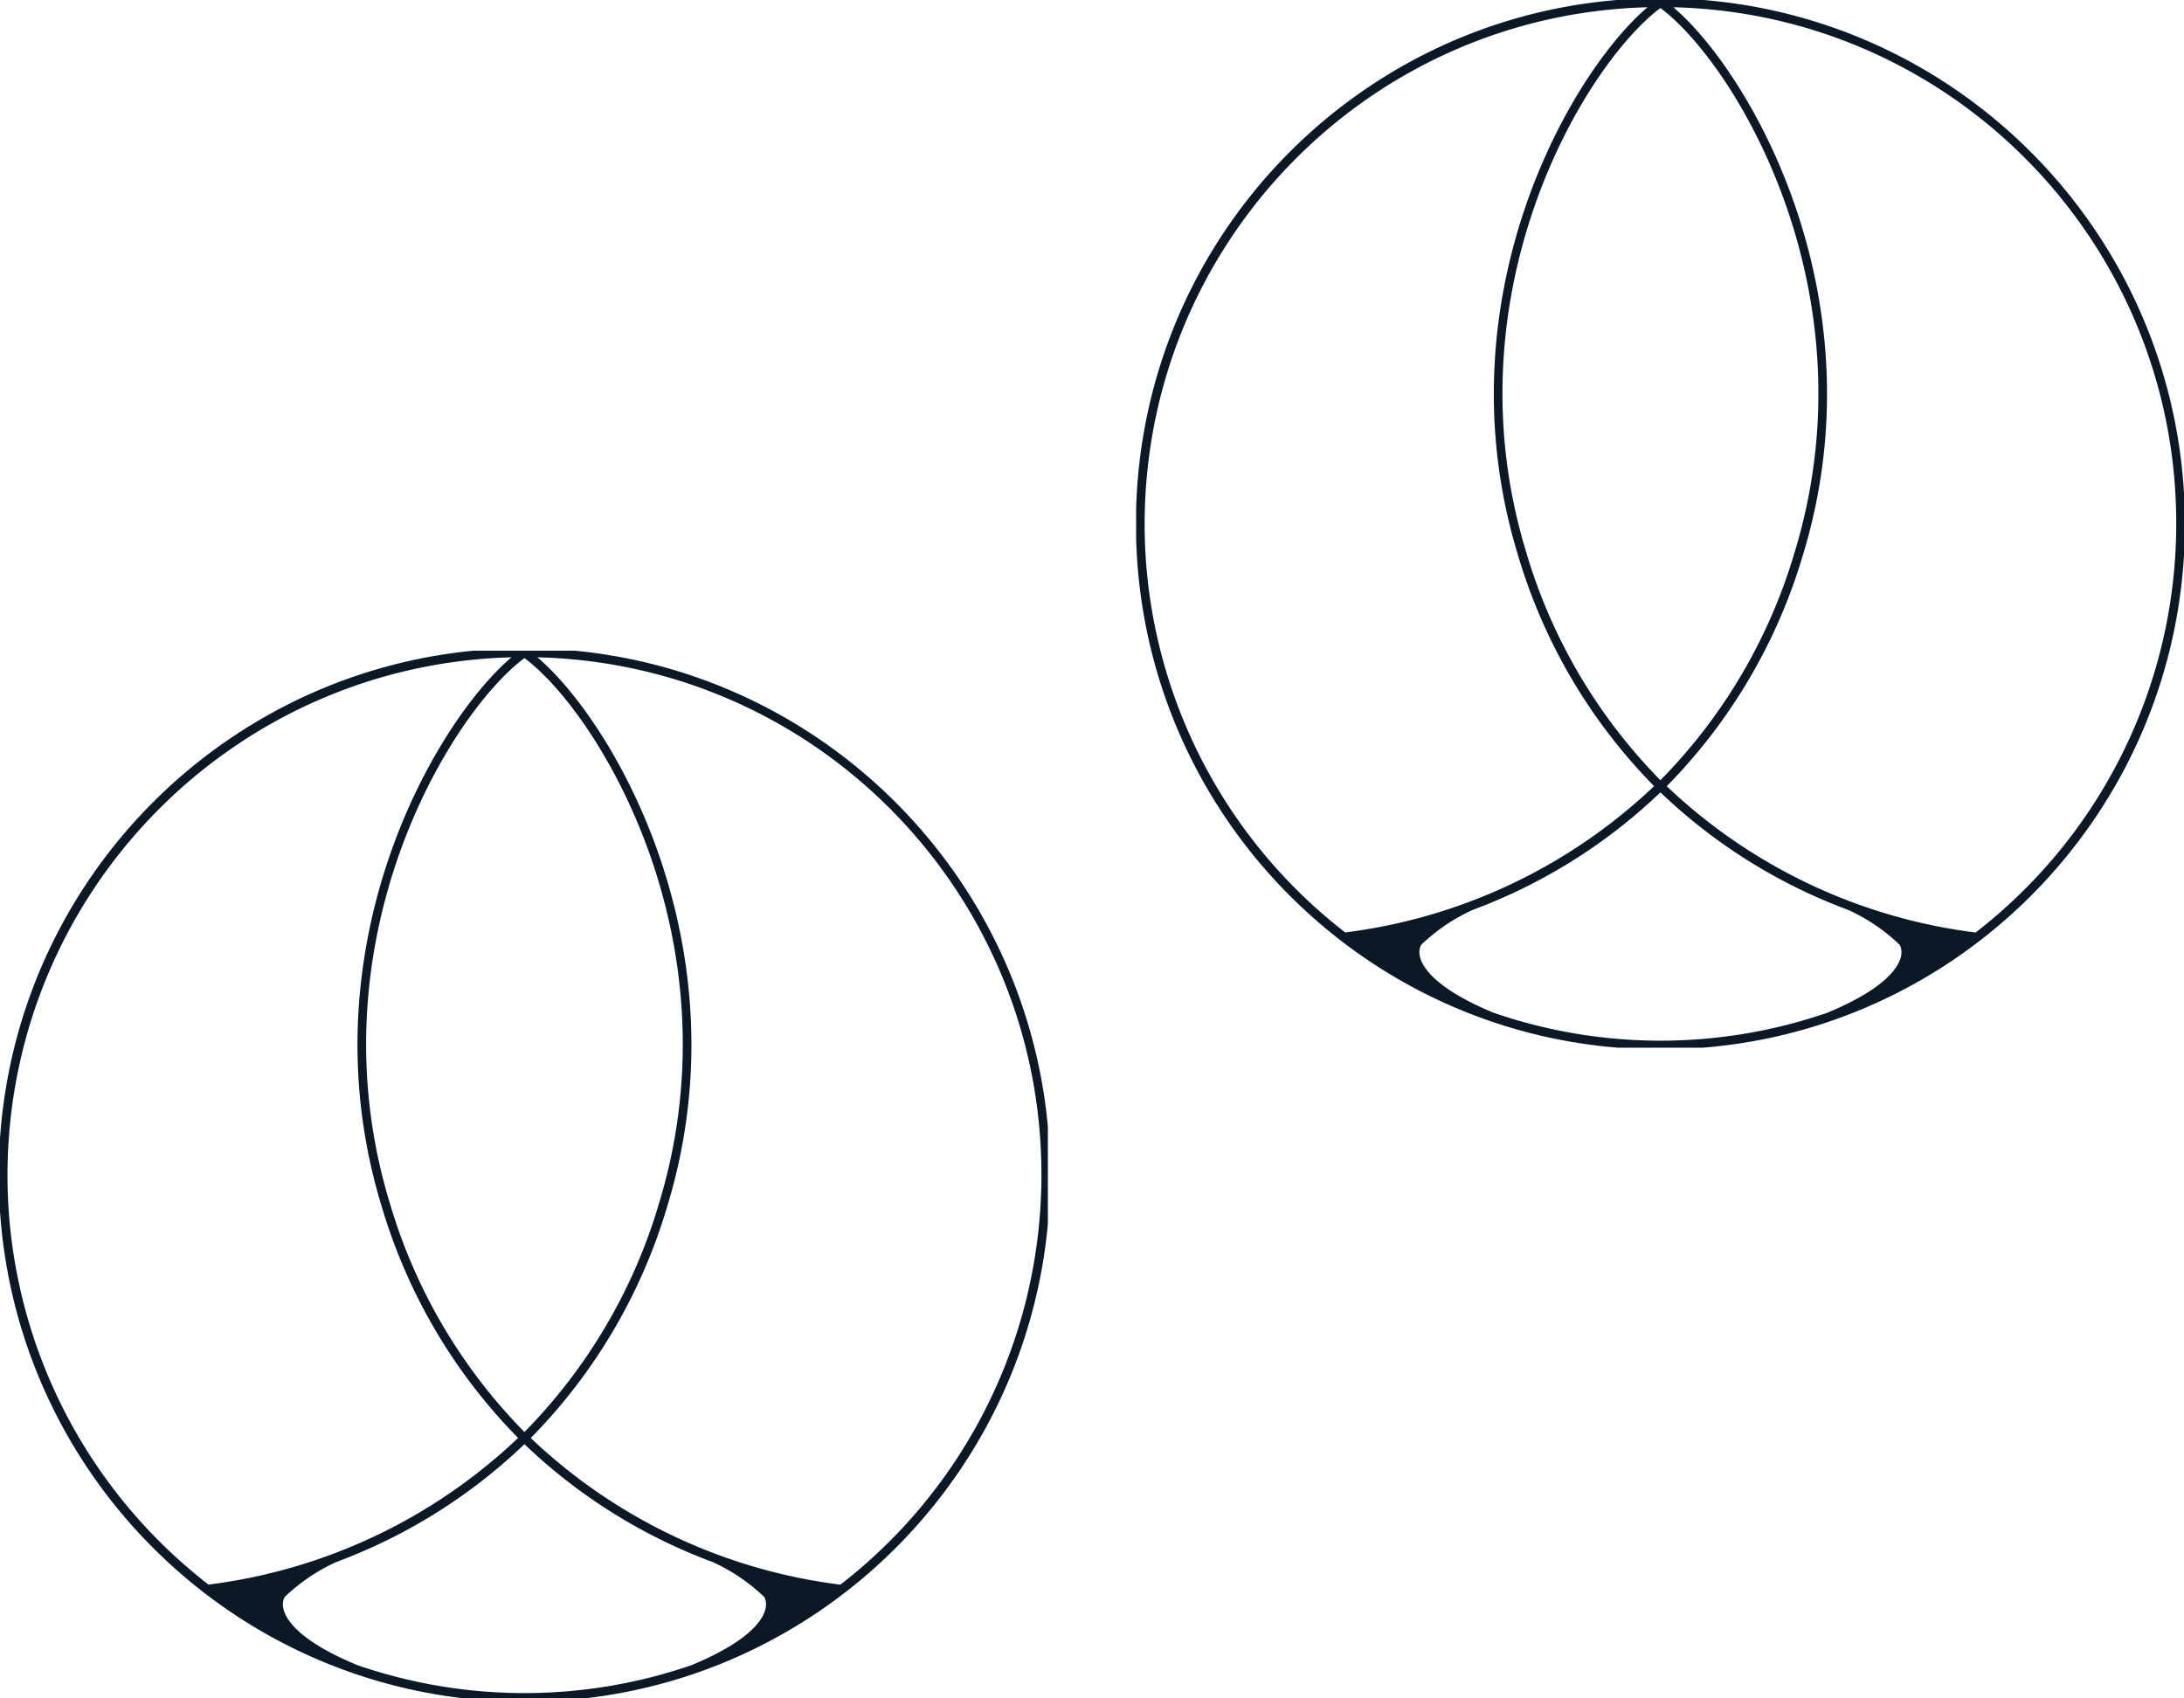 <svg xmlns="http://www.w3.org/2000/svg" xmlns:xlink="http://www.w3.org/1999/xlink" width="990" height="770.001" viewBox="0 0 990 770.001">
  <defs>
    <clipPath id="clip-path">
      <rect id="長方形_29" data-name="長方形 29" width="475" height="475" fill="#0b1927"/>
    </clipPath>
  </defs>
  <g id="Symbol" transform="translate(0 0.001)">
    <g id="グループ_494" data-name="グループ 494" transform="translate(0 289.791)">
      <g id="グループ_489" data-name="グループ 489" transform="translate(0 5.21)" clip-path="url(#clip-path)">
        <path id="パス_697" data-name="パス 697" d="M238.286,0C106.683,0,0,106.925,0,238.826S106.683,477.652,238.286,477.652,476.571,370.727,476.571,238.826C476.425,106.986,369.827.146,238.286,0m0,355.334A246.923,246.923,0,0,1,177.423,252.1C141.057,133.5,204.534,29.553,238.286,4.461,272.03,29.553,335.514,133.5,299.164,252.077a246.827,246.827,0,0,1-60.878,103.257M3.951,238.826C4.112,111.485,105.4,7.427,232.405,4.106c-35.12,29.9-94.476,132.679-58.772,249.142a250.714,250.714,0,0,0,61.777,104.775A248.575,248.575,0,0,1,95.076,424.509,234.713,234.713,0,0,1,3.951,238.826m158.6,222.208c-31.308-12.973-36-25.185-32.968-30.885a84.072,84.072,0,0,1,23.383-15.863,248.183,248.183,0,0,0,85.322-53.435,248.18,248.18,0,0,0,85.322,53.435,84.034,84.034,0,0,1,23.4,15.863c3.036,5.7-1.66,17.9-32.968,30.885a232.9,232.9,0,0,1-151.48,0M381.5,424.54a248.315,248.315,0,0,1-140.35-66.479,250.761,250.761,0,0,0,61.8-104.821C338.635,136.793,279.286,34.013,244.166,4.106,373.447,7.25,475.7,114.844,472.566,244.411A234.858,234.858,0,0,1,381.5,424.54" transform="translate(-0.558 -1.103)" fill="#0b1927"/>
      </g>
    </g>
    <g id="グループ_504" data-name="グループ 504" transform="translate(515.479 0.254)">
      <g id="グループ_489-2" data-name="グループ 489" transform="translate(-0.479 -0.255)" clip-path="url(#clip-path)">
        <path id="パス_697-2" data-name="パス 697" d="M237.748,0C106.442,0,0,106.683,0,238.286S106.442,476.571,237.748,476.571,475.5,369.888,475.5,238.286C475.35,106.744,368.992.146,237.748,0m0,354.53a246.364,246.364,0,0,1-60.725-103C140.739,133.194,204.072,29.486,237.748,4.451c33.668,25.035,97.009,128.751,60.741,247.056A246.268,246.268,0,0,1,237.748,354.53M3.942,238.286C4.1,111.233,105.161,7.41,231.881,4.1c-35.041,29.832-94.263,132.379-58.639,248.578a250.146,250.146,0,0,0,61.638,104.538A248.014,248.014,0,0,1,94.861,423.549,234.182,234.182,0,0,1,3.942,238.286m158.24,221.705c-31.237-12.944-35.923-25.128-32.893-30.816a83.882,83.882,0,0,1,23.33-15.827,247.624,247.624,0,0,0,85.129-53.314,247.623,247.623,0,0,0,85.129,53.314,83.846,83.846,0,0,1,23.345,15.827c3.029,5.688-1.656,17.864-32.894,30.816a232.372,232.372,0,0,1-151.138,0M380.642,423.58a247.755,247.755,0,0,1-140.033-66.328,250.194,250.194,0,0,0,61.661-104.584C337.87,136.484,278.656,33.936,243.615,4.1,372.6,7.233,474.629,114.585,471.5,243.858A234.327,234.327,0,0,1,380.634,423.58" transform="translate(-0.085 -0.81)" fill="#0b1927"/>
      </g>
    </g>
  </g>
</svg>
